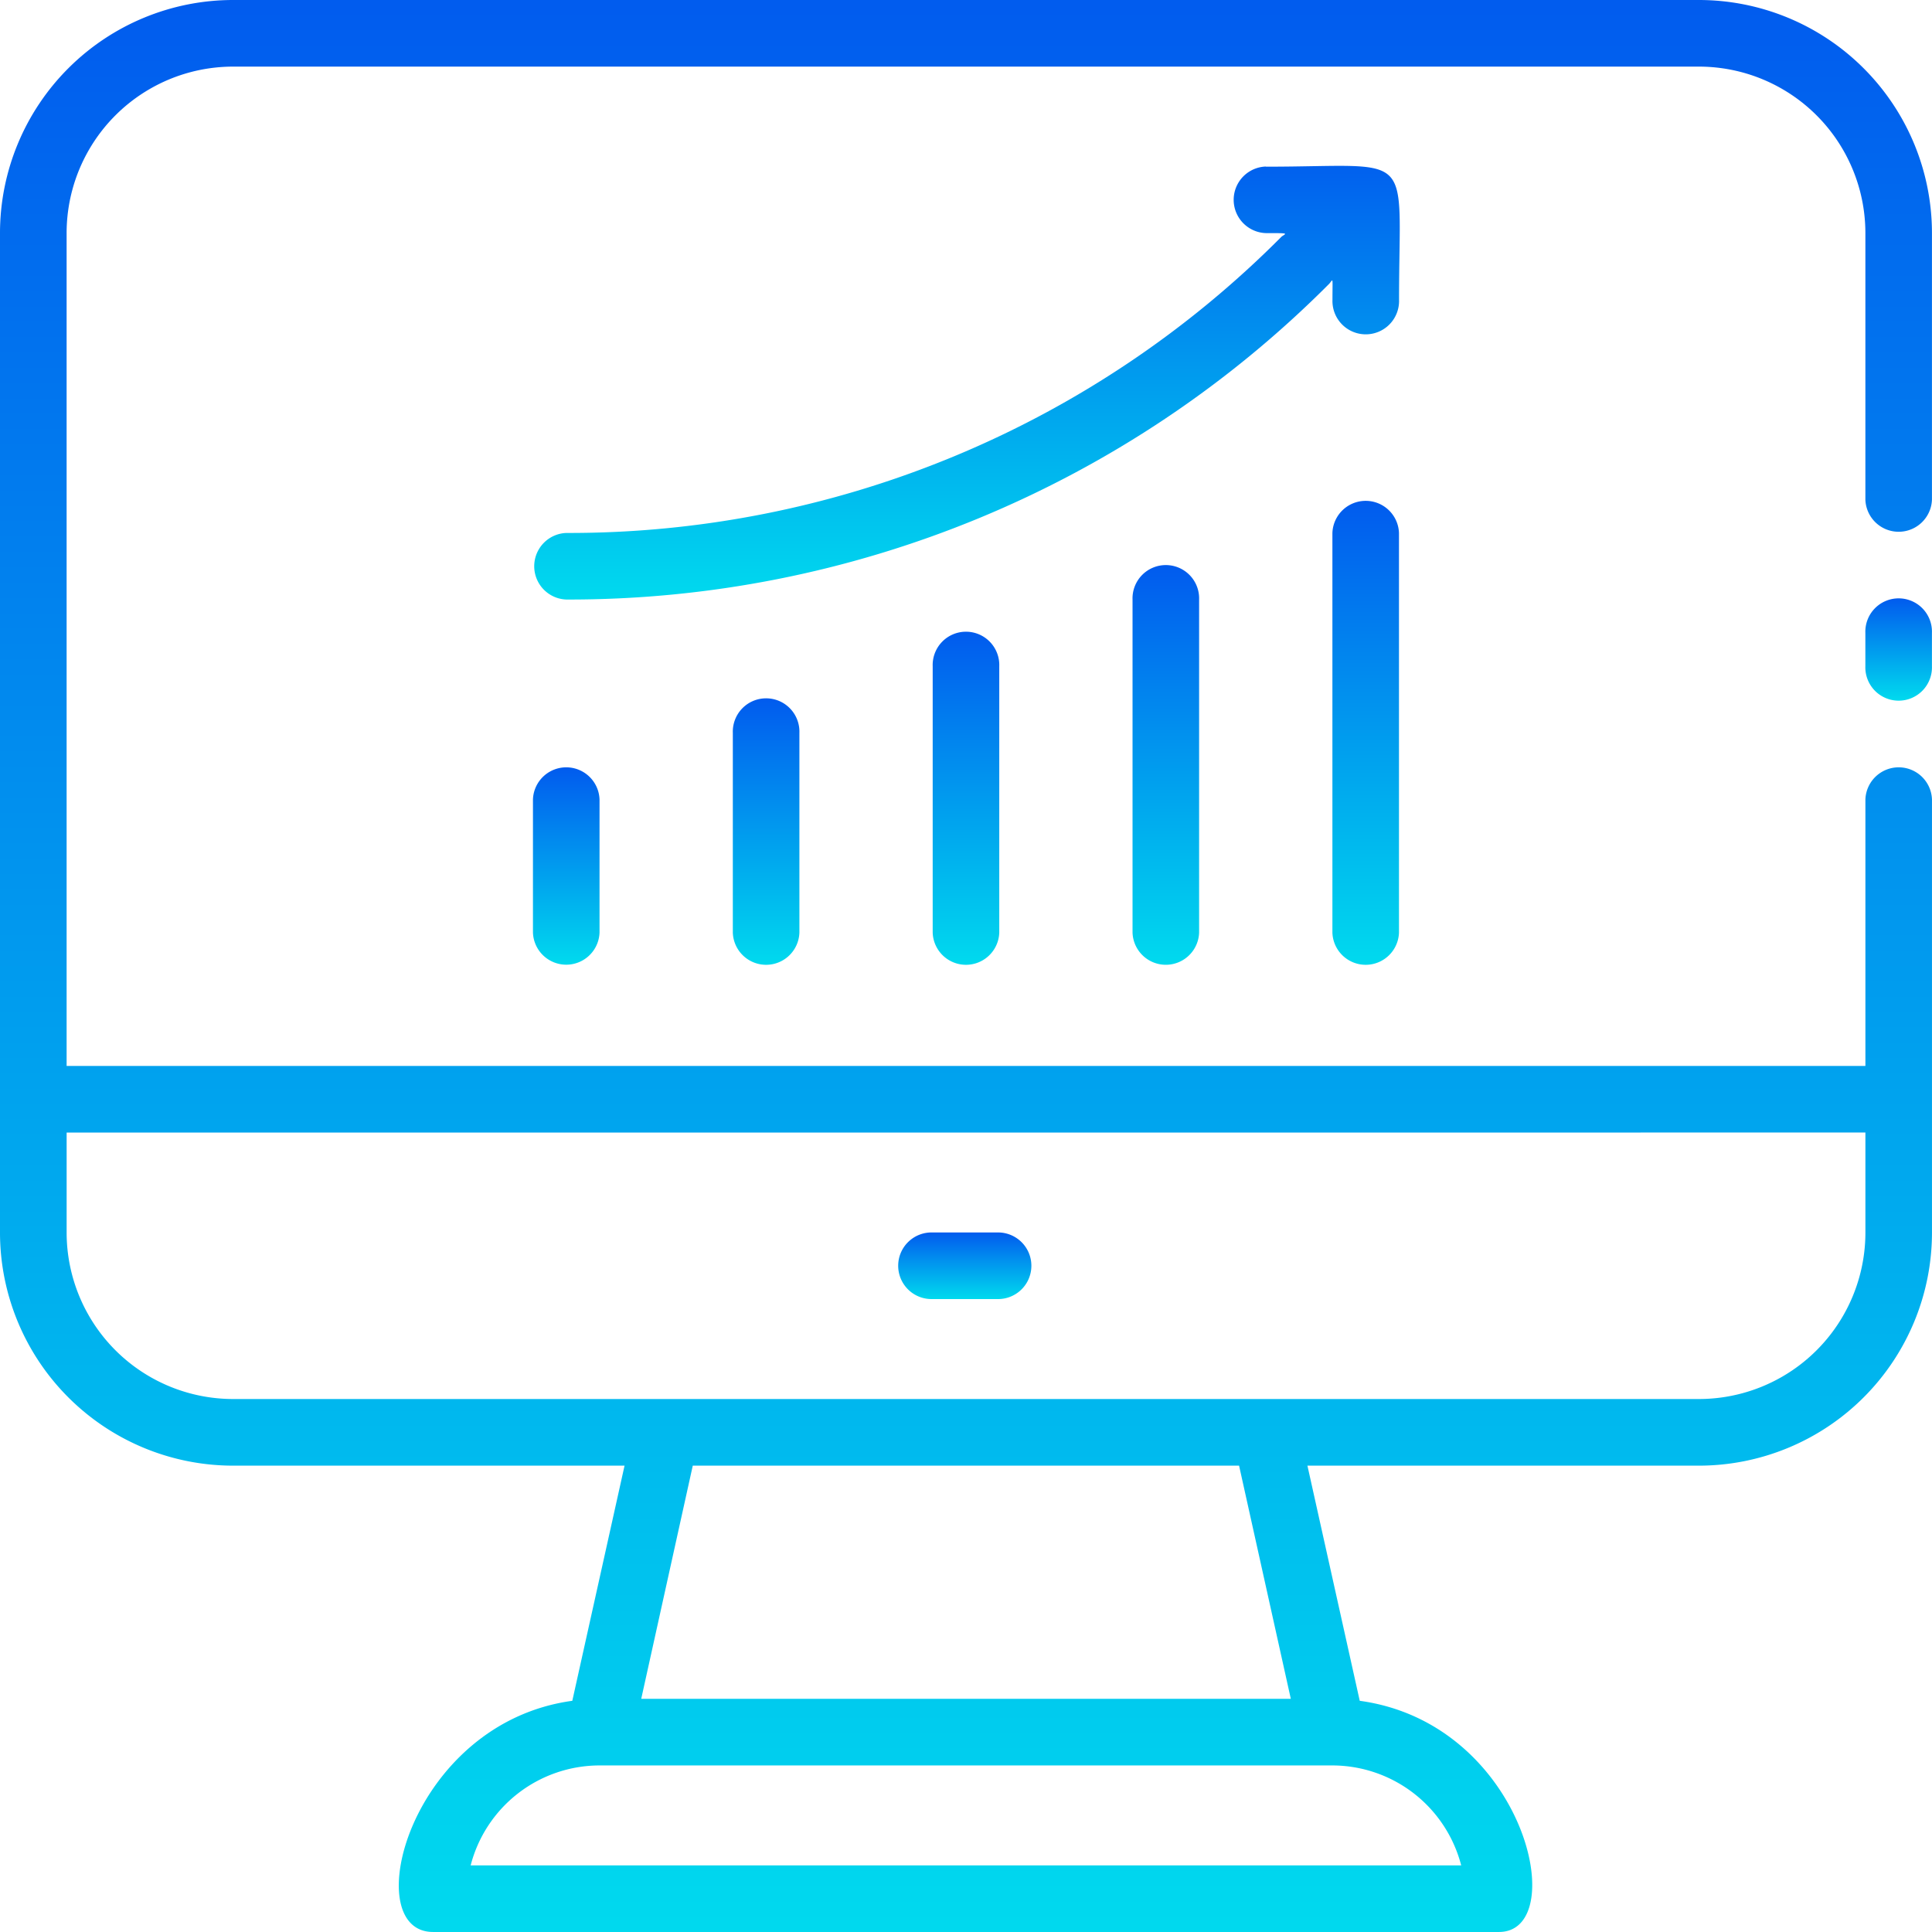 <svg xmlns="http://www.w3.org/2000/svg" xmlns:xlink="http://www.w3.org/1999/xlink" width="89.966" height="89.966" viewBox="0 0 89.966 89.966">
  <defs>
    <linearGradient id="linear-gradient" x1="0.5" x2="0.5" y2="1" gradientUnits="objectBoundingBox">
      <stop offset="0" stop-color="#015bee"/>
      <stop offset="1" stop-color="#00daee"/>
    </linearGradient>
  </defs>
  <g id="noun-profits-3190667" transform="translate(-96.25 -26.25)">
    <path id="Path_15805" data-name="Path 15805" d="M586.25,185.3v1.551a1.551,1.551,0,1,0,3.1,0V185.3a1.551,1.551,0,1,0-3.1,0Z" transform="translate(-403.137 -129.58)" fill="url(#linear-gradient)"/>
    <path id="Path_15806" data-name="Path 15806" d="M175.358,26.25h-68.25A10.859,10.859,0,0,0,96.25,37.108V83.642A10.859,10.859,0,0,0,107.108,94.5h18.225L122.9,105.45c-7.6,1.039-10.02,10.765-6.484,10.765h49.636c3.381,0,1.226-9.71-6.484-10.765L157.132,94.5h18.225a10.859,10.859,0,0,0,10.858-10.858V63.477a1.551,1.551,0,0,0-3.1,0V75.886H99.352V37.108a7.754,7.754,0,0,1,7.756-7.756h68.25a7.754,7.754,0,0,1,7.756,7.756V49.517a1.551,1.551,0,0,0,3.1,0V37.108A10.859,10.859,0,0,0,175.357,26.25ZM164.3,113.113H118.167a6.205,6.205,0,0,1,6-4.653h34.125a6.205,6.205,0,0,1,6,4.653Zm-7.942-7.756H126.11l2.4-10.858h25.439Zm26.757-26.369v4.653a7.754,7.754,0,0,1-7.756,7.756h-68.25a7.754,7.754,0,0,1-7.756-7.756V78.989Z" fill="url(#linear-gradient)"/>
    <path id="Path_15807" data-name="Path 15807" d="M334.051,353.1h3.1a1.551,1.551,0,0,0,0-3.1h-3.1a1.551,1.551,0,1,0,0,3.1Z" transform="translate(-194.369 -266.358)" fill="url(#linear-gradient)"/>
    <path id="Path_15808" data-name="Path 15808" d="M341.25,194.051V206.46a1.551,1.551,0,0,0,3.1,0V194.051a1.551,1.551,0,1,0-3.1,0Z" transform="translate(-201.568 -136.778)" fill="url(#linear-gradient)"/>
    <path id="Path_15809" data-name="Path 15809" d="M393.75,176.551v15.511a1.551,1.551,0,0,0,3.1,0V176.551a1.551,1.551,0,1,0-3.1,0Z" transform="translate(-244.762 -122.381)" fill="url(#linear-gradient)"/>
    <path id="Path_15810" data-name="Path 15810" d="M446.25,159.051v18.614a1.551,1.551,0,0,0,3.1,0V159.051a1.551,1.551,0,0,0-3.1,0Z" transform="translate(-287.955 -107.983)" fill="url(#linear-gradient)"/>
    <path id="Path_15811" data-name="Path 15811" d="M288.75,211.551v9.307a1.551,1.551,0,0,0,3.1,0v-9.307a1.551,1.551,0,1,0-3.1,0Z" transform="translate(-158.375 -151.176)" fill="url(#linear-gradient)"/>
    <path id="Path_15812" data-name="Path 15812" d="M236.25,229.051v6.2a1.551,1.551,0,0,0,3.1,0v-6.2a1.551,1.551,0,0,0-3.1,0Z" transform="translate(-115.182 -165.574)" fill="url(#linear-gradient)"/>
    <path id="Path_15813" data-name="Path 15813" d="M270.371,69.822a1.551,1.551,0,0,0,0,3.1c1.086,0,.977,0,.744.155A46.762,46.762,0,0,1,237.8,86.885a1.551,1.551,0,0,0,0,3.1,49.951,49.951,0,0,0,35.521-14.7c.2-.217.155-.388.155.744a1.551,1.551,0,1,0,3.1,0c0-7.12.868-6.2-6.2-6.2Z" transform="translate(-115.178 -35.817)" fill="url(#linear-gradient)"/>
  </g>
</svg>
